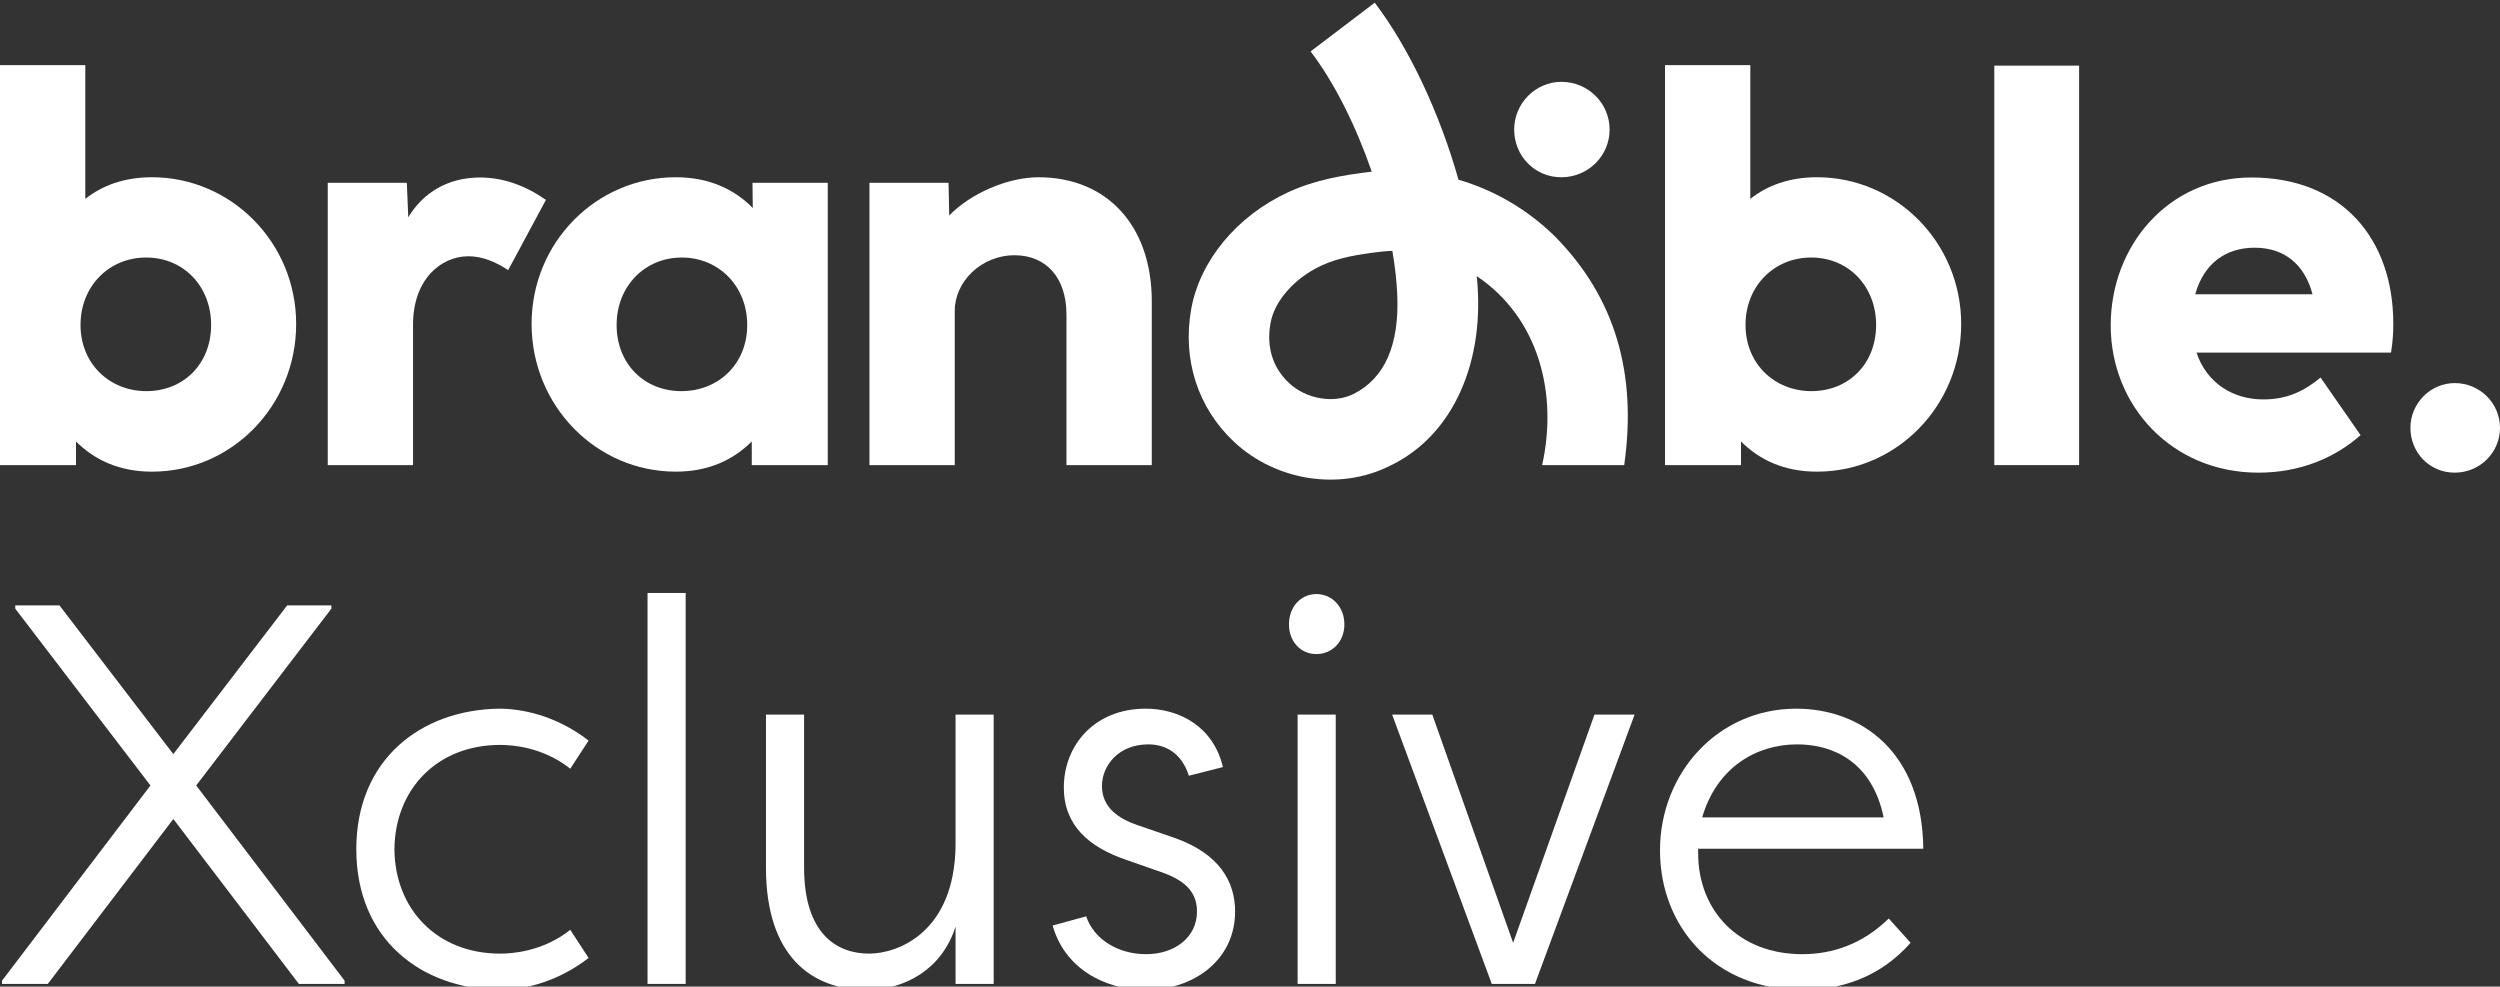 <?xml version="1.0" encoding="utf-8"?>
<svg xmlns="http://www.w3.org/2000/svg" id="Ebene_1" version="1.1" viewBox="0 0 2500 986.6">
  
  <rect x="0" y="0" width="2500" height="986.6" fill="#333333" stroke="none"/>
  
  <defs>
    <style>
      .st0 {
        fill: #fff;
      }

      .st1 {
        isolation: isolate;
      }
    </style>
  </defs>
  <g>
    <path class="st0" d="M296.17,323.94c0,81.78-64.42,147.71-144.18,147.71-33.22,0-57.88-12.07-75.99-30.2l-.02,23.66H0V65.14h85.3v133.75c16.86-13.34,38.75-21.64,66.68-21.64,79.26,0,144.18,65.42,144.18,146.69h.01ZM211.12,324.96c0-38.76-27.68-67.44-64.92-67.44s-65.68,28.69-65.68,67.44,28.94,66.17,65.93,66.17,64.67-27.17,64.67-66.17h0Z"/>
    <path class="st0" d="M545.92,199.89l-37.75,70.21c-13.08-8.56-26.17-13.84-39.76-13.84-27.68,0-55.36,23.39-55.36,68.19v140.66h-85.3V182.79h79.07l1.45,34.47c14.85-24.66,39.76-39.76,71.71-39.76,22.9,0,45.04,7.8,65.93,22.39h0Z"/>
    <path class="st0" d="M752.49,182.79h75.26v282.32h-75.97l-.02-23.66c-18.12,18.12-42.77,30.2-75.99,30.2-79.51,0-144.18-65.93-144.18-147.71s64.92-146.69,144.18-146.69c33.72,0,58.88,12.32,77,30.7l-.27-25.16h-.01ZM747.22,324.96c0-38.76-28.44-67.44-65.42-67.44s-65.17,28.69-65.17,67.44,27.43,66.17,64.67,66.17,65.93-27.17,65.93-66.17h-.01Z"/>
    <path class="st0" d="M1151.78,301.55v163.56h-85.3v-150.47c0-37.24-20.63-59.39-51.84-59.39-33.72,0-59.88,26.67-59.88,55.36v154.5h-85.3V182.79h79.07l.7,32.71c21.64-22.39,58.88-38.24,89.33-38.24,67.69,0,113.23,47.56,113.23,124.3h0Z"/>
    <path class="st0" d="M1961.17,323.94c0,81.78-64.42,147.71-144.18,147.71-33.22,0-57.88-12.07-75.99-30.2l-.02,23.66h-75.97V65.14h85.3v133.75c16.86-13.34,38.75-21.64,66.68-21.64,79.26,0,144.18,65.42,144.18,146.69h0ZM1876.12,324.96c0-38.76-27.68-67.44-64.92-67.44s-65.68,28.69-65.68,67.44,28.94,66.17,65.93,66.17,64.67-27.17,64.67-66.17h0Z"/>
    <path class="st0" d="M1994.31,465.11V65.64h84.8v399.47h-84.8Z"/>
    <path class="st0" d="M2196.52,352.63c10.06,30.2,36.23,46.8,66.68,46.8,24.66,0,41.52-8.8,57.37-21.89l40.01,57.62c-25.66,22.65-60.39,37.5-102.16,37.5-86.81,0-147.71-67.18-147.71-147.21s57.87-147.96,140.66-147.96c90.59,0,141.92,61.4,141.92,146.2,0,9.31-.51,17.61-2.26,28.93h-194.51ZM2195.26,294.25h117.26c-8.05-30.19-28.43-46.55-57.87-46.55s-51.08,16.36-59.39,46.55Z"/>
  </g>
  <path class="st0" d="M2454.71,383.08c25.16,0,45.29,20.13,45.29,44.79s-20.13,44.79-45.29,44.79-44.29-20.13-44.29-44.79,20.13-44.79,44.29-44.79Z"/>
  <g>
    <path class="st0" d="M1561.36,81.83c26.8,0,48.25,21.44,48.25,47.71s-21.44,47.71-48.25,47.71-47.17-21.44-47.17-47.71,21.44-47.71,47.17-47.71Z"/>
    <path class="st0" d="M1542.13,465.11c15.94-71.52-3.38-147.39-65.4-188.99,8.82,83.82-22.45,159.23-87.21,189.88-49.85,24.93-113.82,14.96-155.61-24.29-36.06-33.86-51.64-82.12-42.74-132.4,8.6-48.55,45.72-93.39,96.89-117.04,27.46-12.68,56.43-17.42,83.69-20.59-15.66-45.41-37.21-88.82-61.13-120.28l64.1-48.71c35.06,46.13,65.24,111.46,83.77,177.01,35.46,10.35,68.03,29.19,95.33,55.61,62.09,62.12,83.27,139.3,70.36,229.8h-82.05,0ZM1381.25,251.65c-23.84,2.77-43.08,6.18-59.42,13.73-27.2,12.57-47.37,35.33-51.38,57.98-2.92,16.51-2.07,40.27,18.58,59.67,17.13,16.07,44.84,20.77,64.46,10.96,31.25-15.64,45.97-49.07,43.76-99.39-.6-13.85-2.28-28.53-4.86-43.66-2.61-.11-8.46.45-11.13.7h0Z"/>
  </g>
  <g class="st1">
    <g class="st1">
      <path class="st0" d="M47.78,983.91H2.03v-3.24l148.42-195.2L15.25,608.65v-3.24h44.22l113.85,148.7,113.85-148.7h44.22v3.24l-135.2,176.82,148.42,195.2v3.24h-45.74l-125.54-164.92-125.54,164.92Z"/>
      <path class="st0" d="M499.13,708.68c21.35,0,55.91,5.95,89.46,31.9l-18.3,28.12c-27.95-22.17-59.47-23.79-70.14-23.79-63.03,0-105.21,44.34-105.72,104.36.51,60.02,42.7,104.36,105.72,104.36,10.67,0,42.19-1.62,70.14-23.79l18.3,28.12c-33.55,25.96-68.11,31.9-89.46,31.9-77.77-1.08-142.82-50.29-142.82-140.59s65.06-139.51,142.82-140.59Z"/>
      <path class="st0" d="M685.66,983.91h-38.12v-390.94h38.12v390.94Z"/>
      <path class="st0" d="M804.09,867.65c0,65.97,32.53,85.98,65.06,85.98,27.96,0,85.39-20.55,86.41-108.15v-130.86h38.12v269.28h-38.12v-57.32c-13.72,43.26-51.33,63.27-88.95,63.27-54.89,0-100.64-33.53-100.64-122.2v-153.03h38.12v153.03Z"/>
      <path class="st0" d="M1188.85,775.73c-7.12-22.71-23.38-31.36-40.66-31.36-29.48,0-46.25,21.09-46.25,41.64,0,22.17,17.79,32.98,35.07,38.93l37.61,12.98c44.73,15.68,60.48,43.8,60.48,73.54,0,49.21-42.19,78.41-88.95,78.41-43.2,0-81.83-22.71-93.52-64.35l33.55-9.19c7.62,22.71,31.51,37.85,59.98,37.85s50.83-16.76,50.83-42.72c0-21.09-14.23-31.9-36.09-39.47l-35.58-12.44c-36.09-12.44-61.5-34.07-61.5-71.92,0-42.72,31-78.95,81.83-78.95,33.04,0,67.6,17.3,77.26,58.4l-34.05,8.65Z"/>
      <path class="st0" d="M1316.42,594.05c15.76,0,27.96,12.98,27.96,30.28s-12.2,29.74-27.96,29.74-27.45-12.44-27.45-29.74,11.69-30.28,27.45-30.28ZM1335.74,983.91h-38.12v-269.28h38.12v269.28Z"/>
      <path class="st0" d="M1534.98,983.91h-43.2l-99.62-269.28h40.15l80.82,228.19,81.32-228.19h40.15l-99.62,269.28Z"/>
      <path class="st0" d="M1910.59,942.82c-32.02,36.23-72.17,47.04-108.26,47.04-87.42,0-142.32-62.72-142.32-139.51s57.43-141.67,136.22-141.67c65.06,0,126.05,43.26,127.07,140.05h-225.16v4.33c0,57.86,40.66,101.12,104.2,101.12,30.5,0,60.48-10.27,86.41-35.69l21.86,24.33ZM1702.2,817.37h181.45c-11.69-56.24-51.33-73-86.41-73-40.66,0-80.31,22.71-95.05,73Z"/>
    </g>
  </g>
</svg>